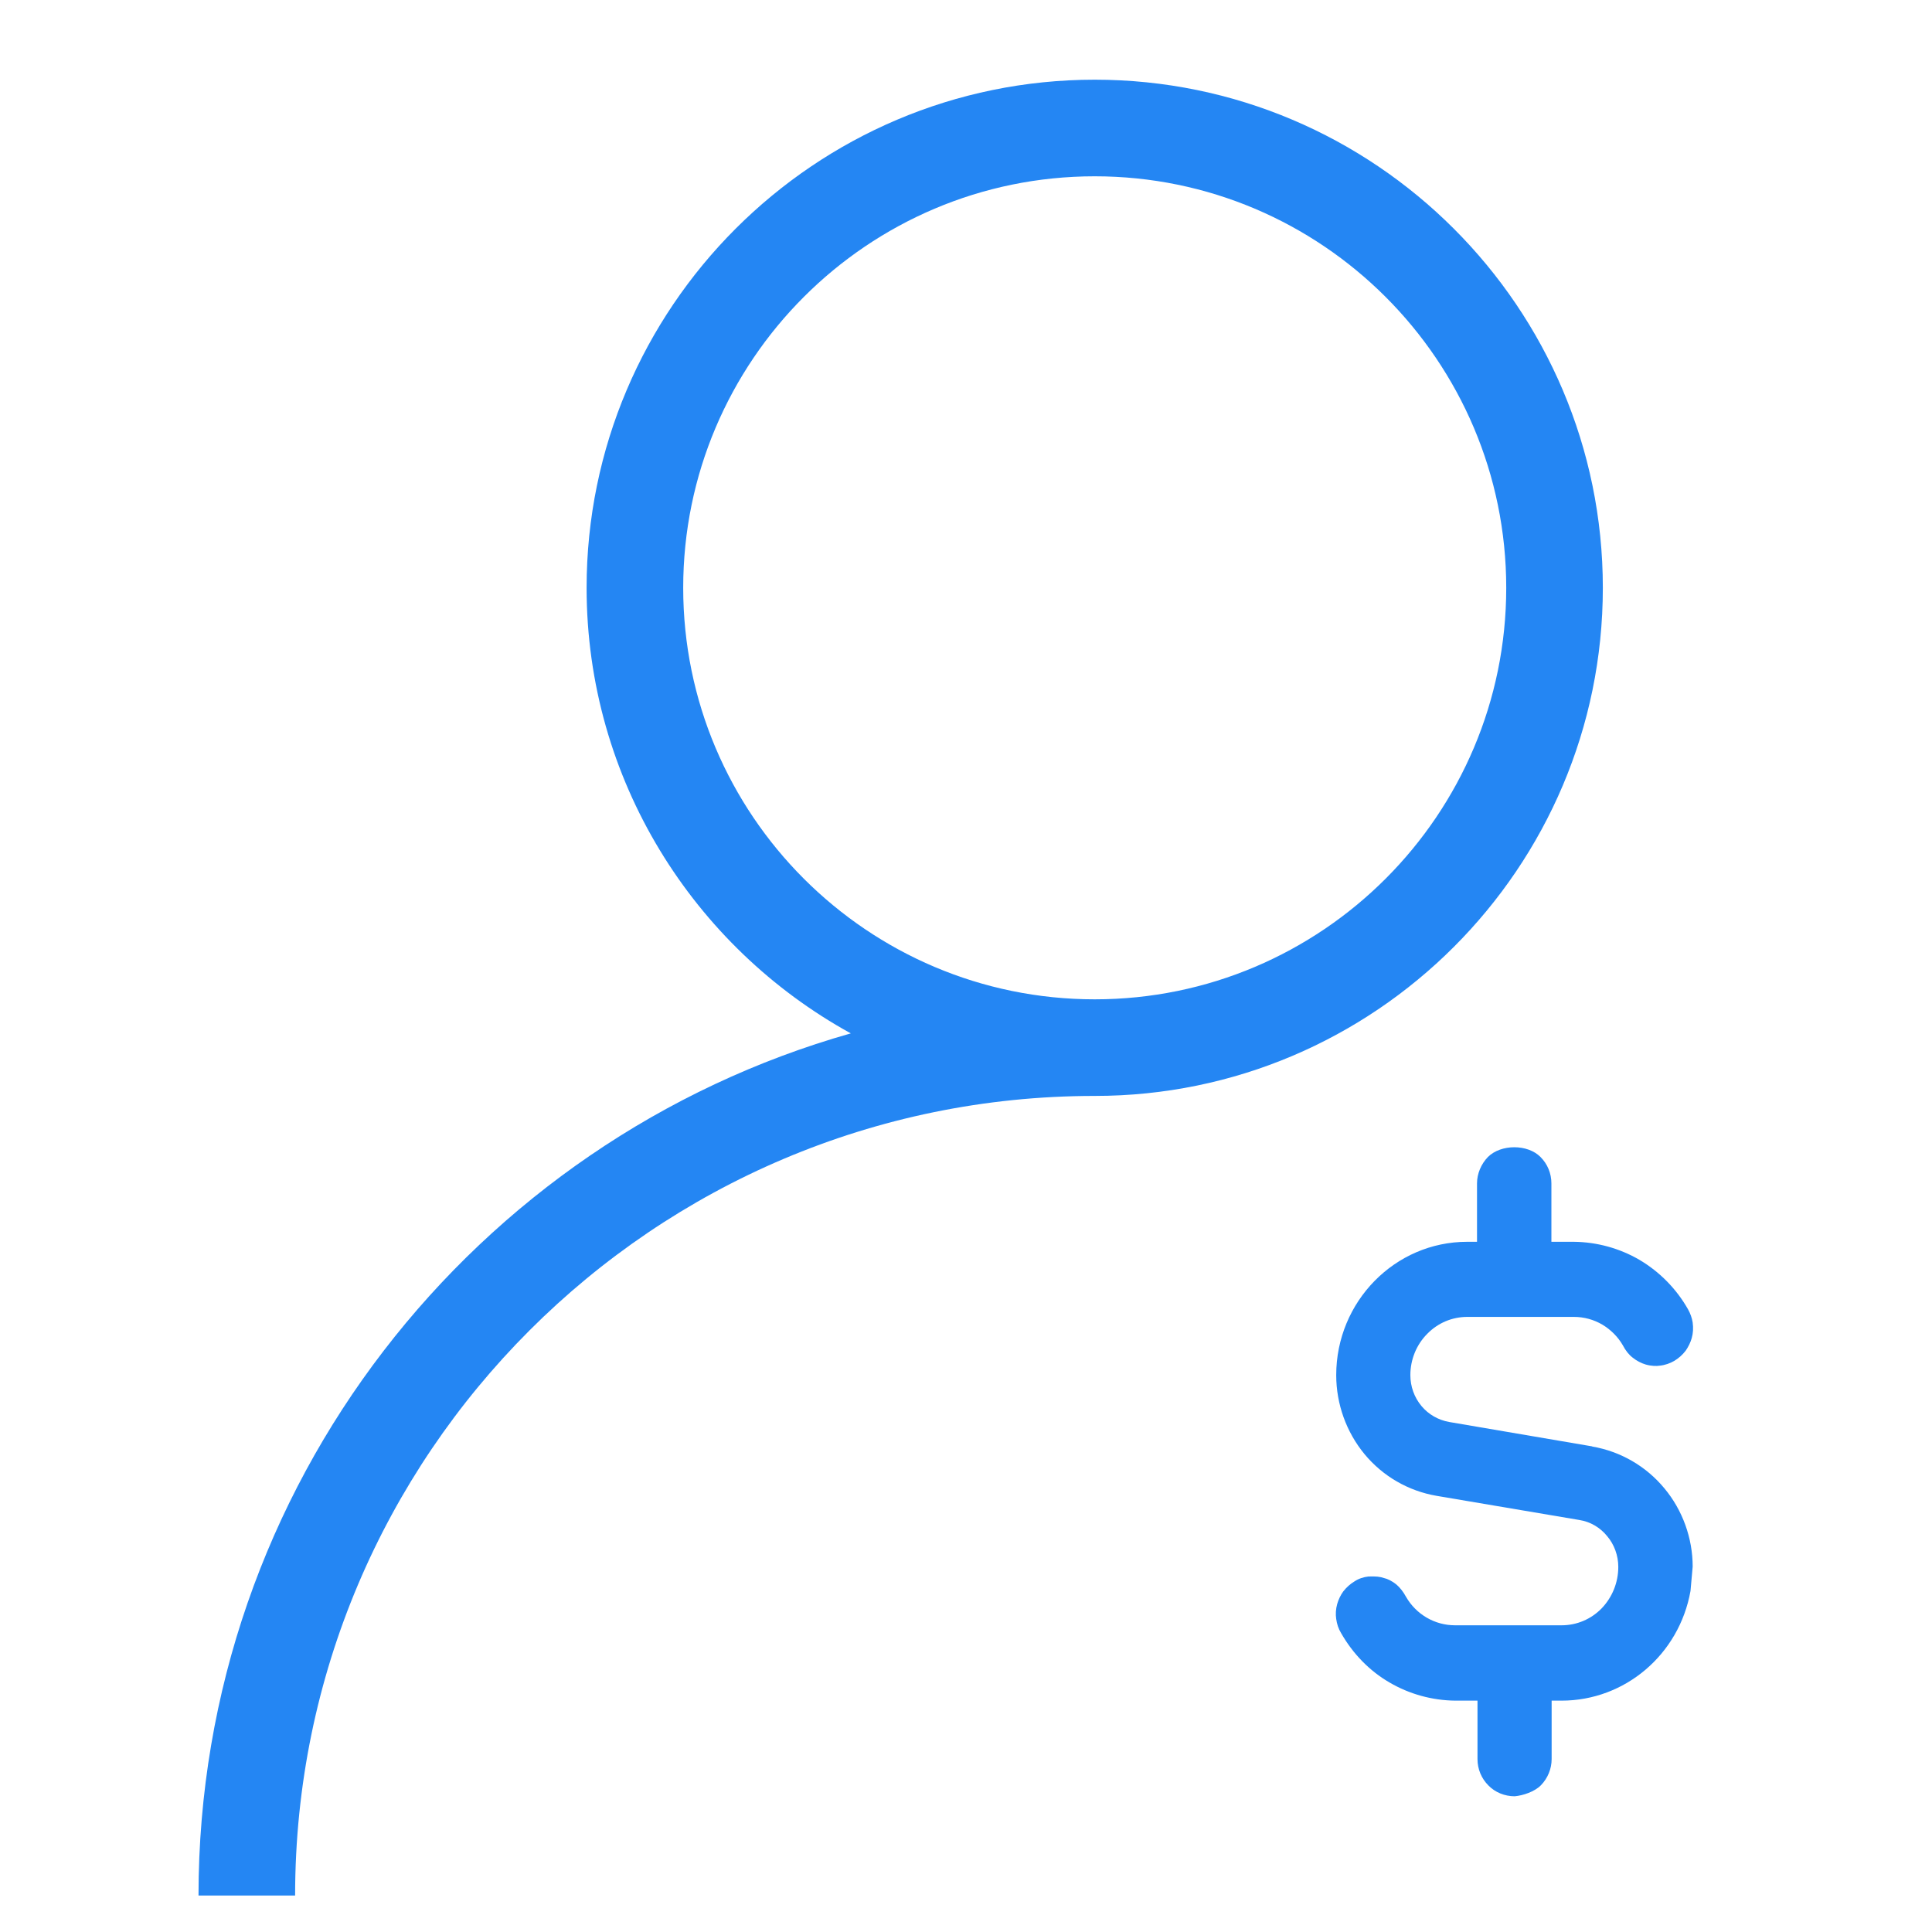 <?xml version="1.0" encoding="UTF-8"?>
<svg id="Layer_1" data-name="Layer 1" xmlns="http://www.w3.org/2000/svg" viewBox="0 0 80 80">
  <defs>
    <style>
      .cls-1 {
        fill: #2486f3;
        stroke-width: 0px;
      }
    </style>
  </defs>
  <path class="cls-1" d="m66.37,24.34c0-11.6-9.44-21.04-21.04-21.04s-21.04,9.44-21.04,21.04c0,7.94,4.43,14.87,10.94,18.45-15.57,4.41-27.01,18.74-27.01,35.7h4c0-18.26,14.85-33.11,33.11-33.11,11.6,0,21.04-9.44,21.04-21.04Zm-21.04,17.04c-9.4,0-17.04-7.64-17.04-17.04s7.64-17.04,17.04-17.04,17.04,7.64,17.04,17.04-7.64,17.04-17.04,17.04Z"/>
  <path class="cls-1" d="m65.92,59.89h0l-5.92-1.01c-.44-.08-.85-.31-1.14-.66-.3-.36-.46-.81-.46-1.28,0-.64.25-1.26.7-1.71.44-.45,1.03-.7,1.66-.7h4.41c.42,0,.82.11,1.18.32.35.21.65.51.85.86.11.21.24.38.41.51.16.13.36.23.53.28.24.07.46.07.58.05.22-.02.44-.1.61-.2.18-.11.33-.24.47-.42.11-.16.2-.34.25-.52.06-.21.07-.42.04-.65-.03-.19-.1-.38-.19-.54-.48-.85-1.18-1.56-2.01-2.05-.82-.48-1.76-.74-2.72-.75h-.93v-2.42c0-.41-.16-.8-.45-1.09-.53-.54-1.64-.54-2.18,0-.28.29-.45.69-.45,1.09v2.42h-.41c-2.99,0-5.42,2.48-5.42,5.52,0,1.2.42,2.36,1.17,3.27.76.92,1.82,1.53,2.99,1.73l5.91,1c.45.07.86.31,1.15.67.29.34.46.8.46,1.27,0,.65-.25,1.26-.69,1.72-.44.45-1.03.7-1.66.7h-4.41c-.84,0-1.61-.45-2.03-1.18-.12-.22-.25-.38-.4-.51-.2-.16-.39-.24-.49-.26-.2-.07-.36-.08-.67-.07-.19.02-.41.09-.57.2-.18.11-.33.24-.47.42-.11.15-.2.34-.25.52-.06.21-.07.43-.04.62.03.21.09.4.2.58.49.86,1.18,1.57,2.01,2.05.82.48,1.76.74,2.72.75h.92v2.42c0,.41.16.8.45,1.09.28.29.68.45,1.09.45.34-.03.83-.19,1.09-.46.28-.29.44-.68.44-1.08v-2.42h.41c2.63,0,4.87-1.91,5.34-4.54l.09-1.01c0-1.18-.42-2.34-1.17-3.24-.76-.92-1.82-1.53-2.98-1.73Z"/>
</svg>